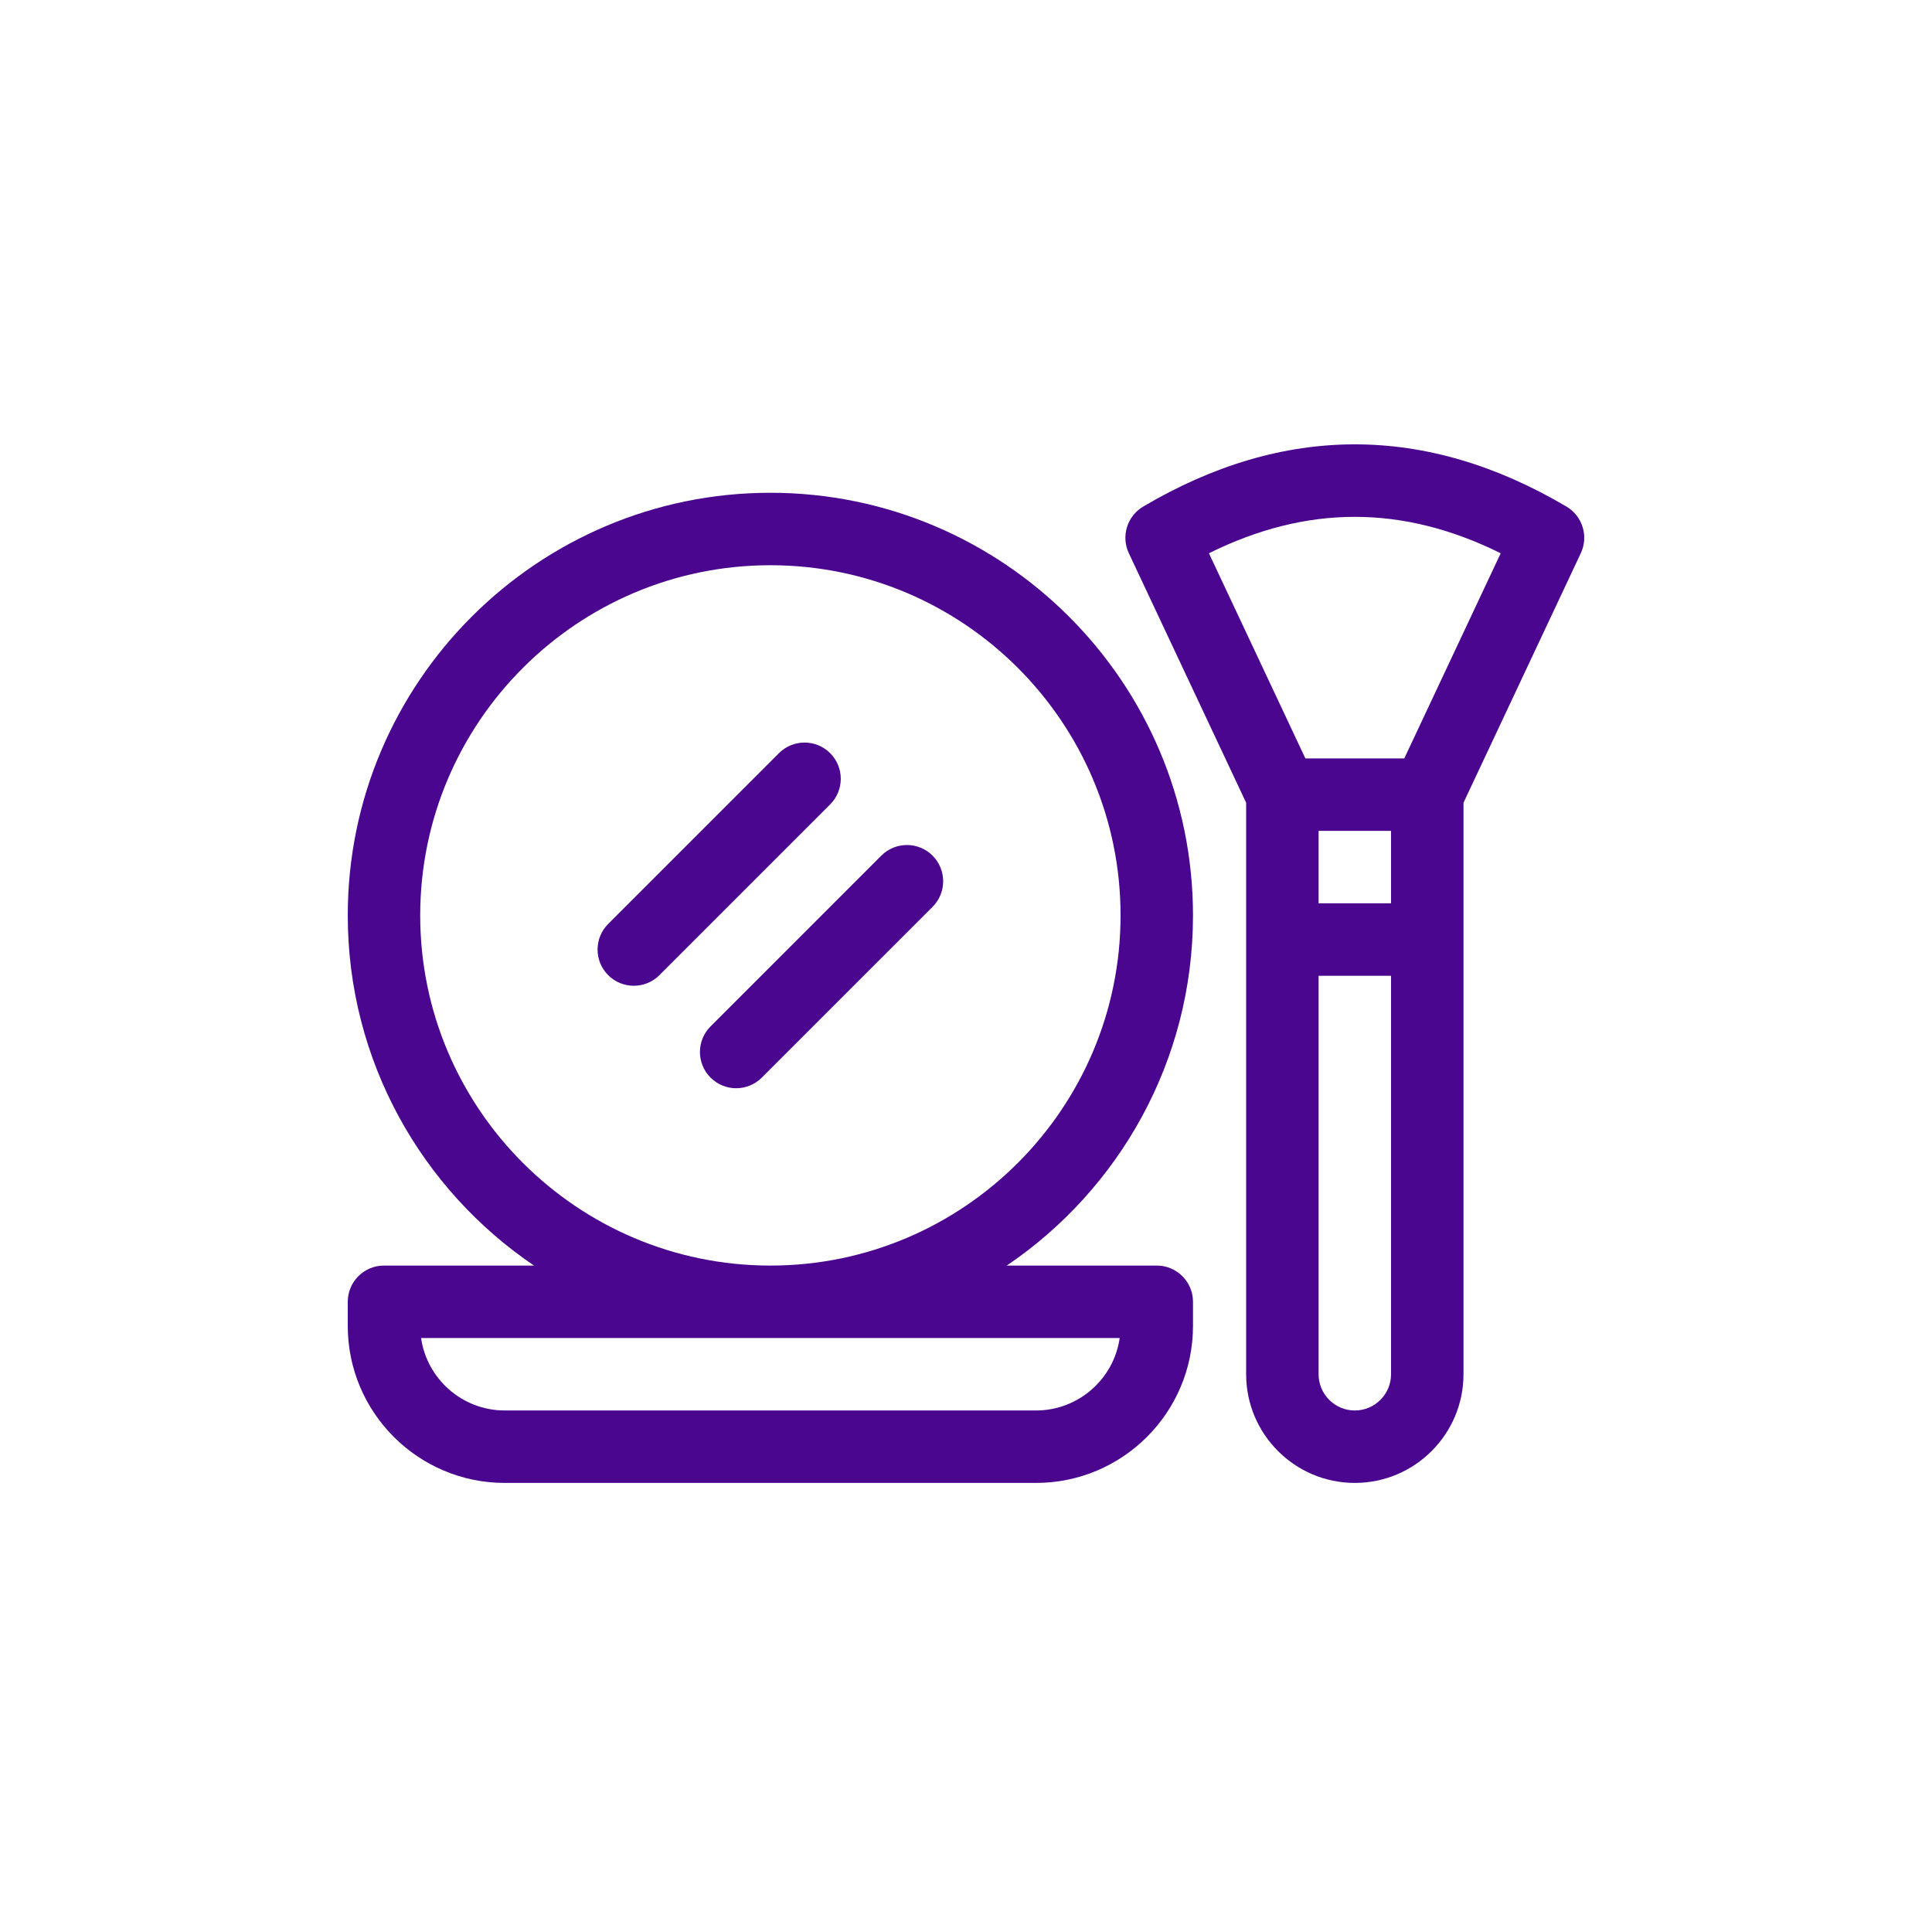 <svg xmlns="http://www.w3.org/2000/svg" width="100" height="100" viewBox="0 0 100 100" fill="none"><path d="M61.749 47.381C61.749 35.319 51.937 25.506 39.875 25.506C27.813 25.506 18 35.319 18 47.381C18 54.914 21.828 61.57 27.64 65.506H19.875C18.84 65.506 18 66.345 18 67.381V68.631C18 73.111 21.645 76.756 26.125 76.756H53.625C58.105 76.756 61.749 73.111 61.749 68.631V67.381C61.749 66.345 60.91 65.506 59.875 65.506H52.11C57.922 61.57 61.749 54.914 61.749 47.381ZM57.955 69.256C57.651 71.373 55.825 73.006 53.625 73.006H26.125C23.925 73.006 22.099 71.373 21.794 69.256H57.955ZM39.875 65.506C29.881 65.506 21.75 57.375 21.75 47.381C21.75 37.387 29.881 29.256 39.875 29.256C49.869 29.256 58 37.387 58 47.381C58 57.375 49.869 65.506 39.875 65.506Z" fill="#4B0690"></path><path d="M45.617 44.287L36.779 53.126C36.046 53.858 36.046 55.045 36.779 55.778C37.145 56.144 37.625 56.327 38.104 56.327C38.584 56.327 39.064 56.144 39.43 55.778L48.269 46.939C49.001 46.207 49.001 45.02 48.269 44.287C47.537 43.555 46.349 43.555 45.617 44.287Z" fill="#4B0690"></path><path d="M42.969 38.984C42.237 38.252 41.05 38.252 40.318 38.984L31.479 47.823C30.747 48.555 30.747 49.742 31.479 50.474C31.845 50.84 32.325 51.023 32.805 51.023C33.284 51.023 33.764 50.84 34.13 50.474L42.969 41.636C43.701 40.903 43.701 39.716 42.969 38.984Z" fill="#4B0690"></path><path d="M81.079 26.221C73.811 21.926 66.44 21.926 59.171 26.221C58.339 26.713 58.017 27.758 58.428 28.633L64.5 41.55V71.131C64.5 74.232 67.023 76.756 70.125 76.756C73.227 76.756 75.75 74.232 75.75 71.131V41.55L81.822 28.633C82.233 27.758 81.912 26.713 81.079 26.221ZM72 46.756H68.25V43.006H72V46.756ZM70.125 73.006C69.091 73.006 68.25 72.165 68.25 71.131V50.506H72V71.131C72 72.165 71.159 73.006 70.125 73.006ZM72.685 39.256H67.566L62.574 28.637C67.641 26.124 72.609 26.124 77.676 28.637L72.685 39.256Z" fill="#4B0690"></path></svg>